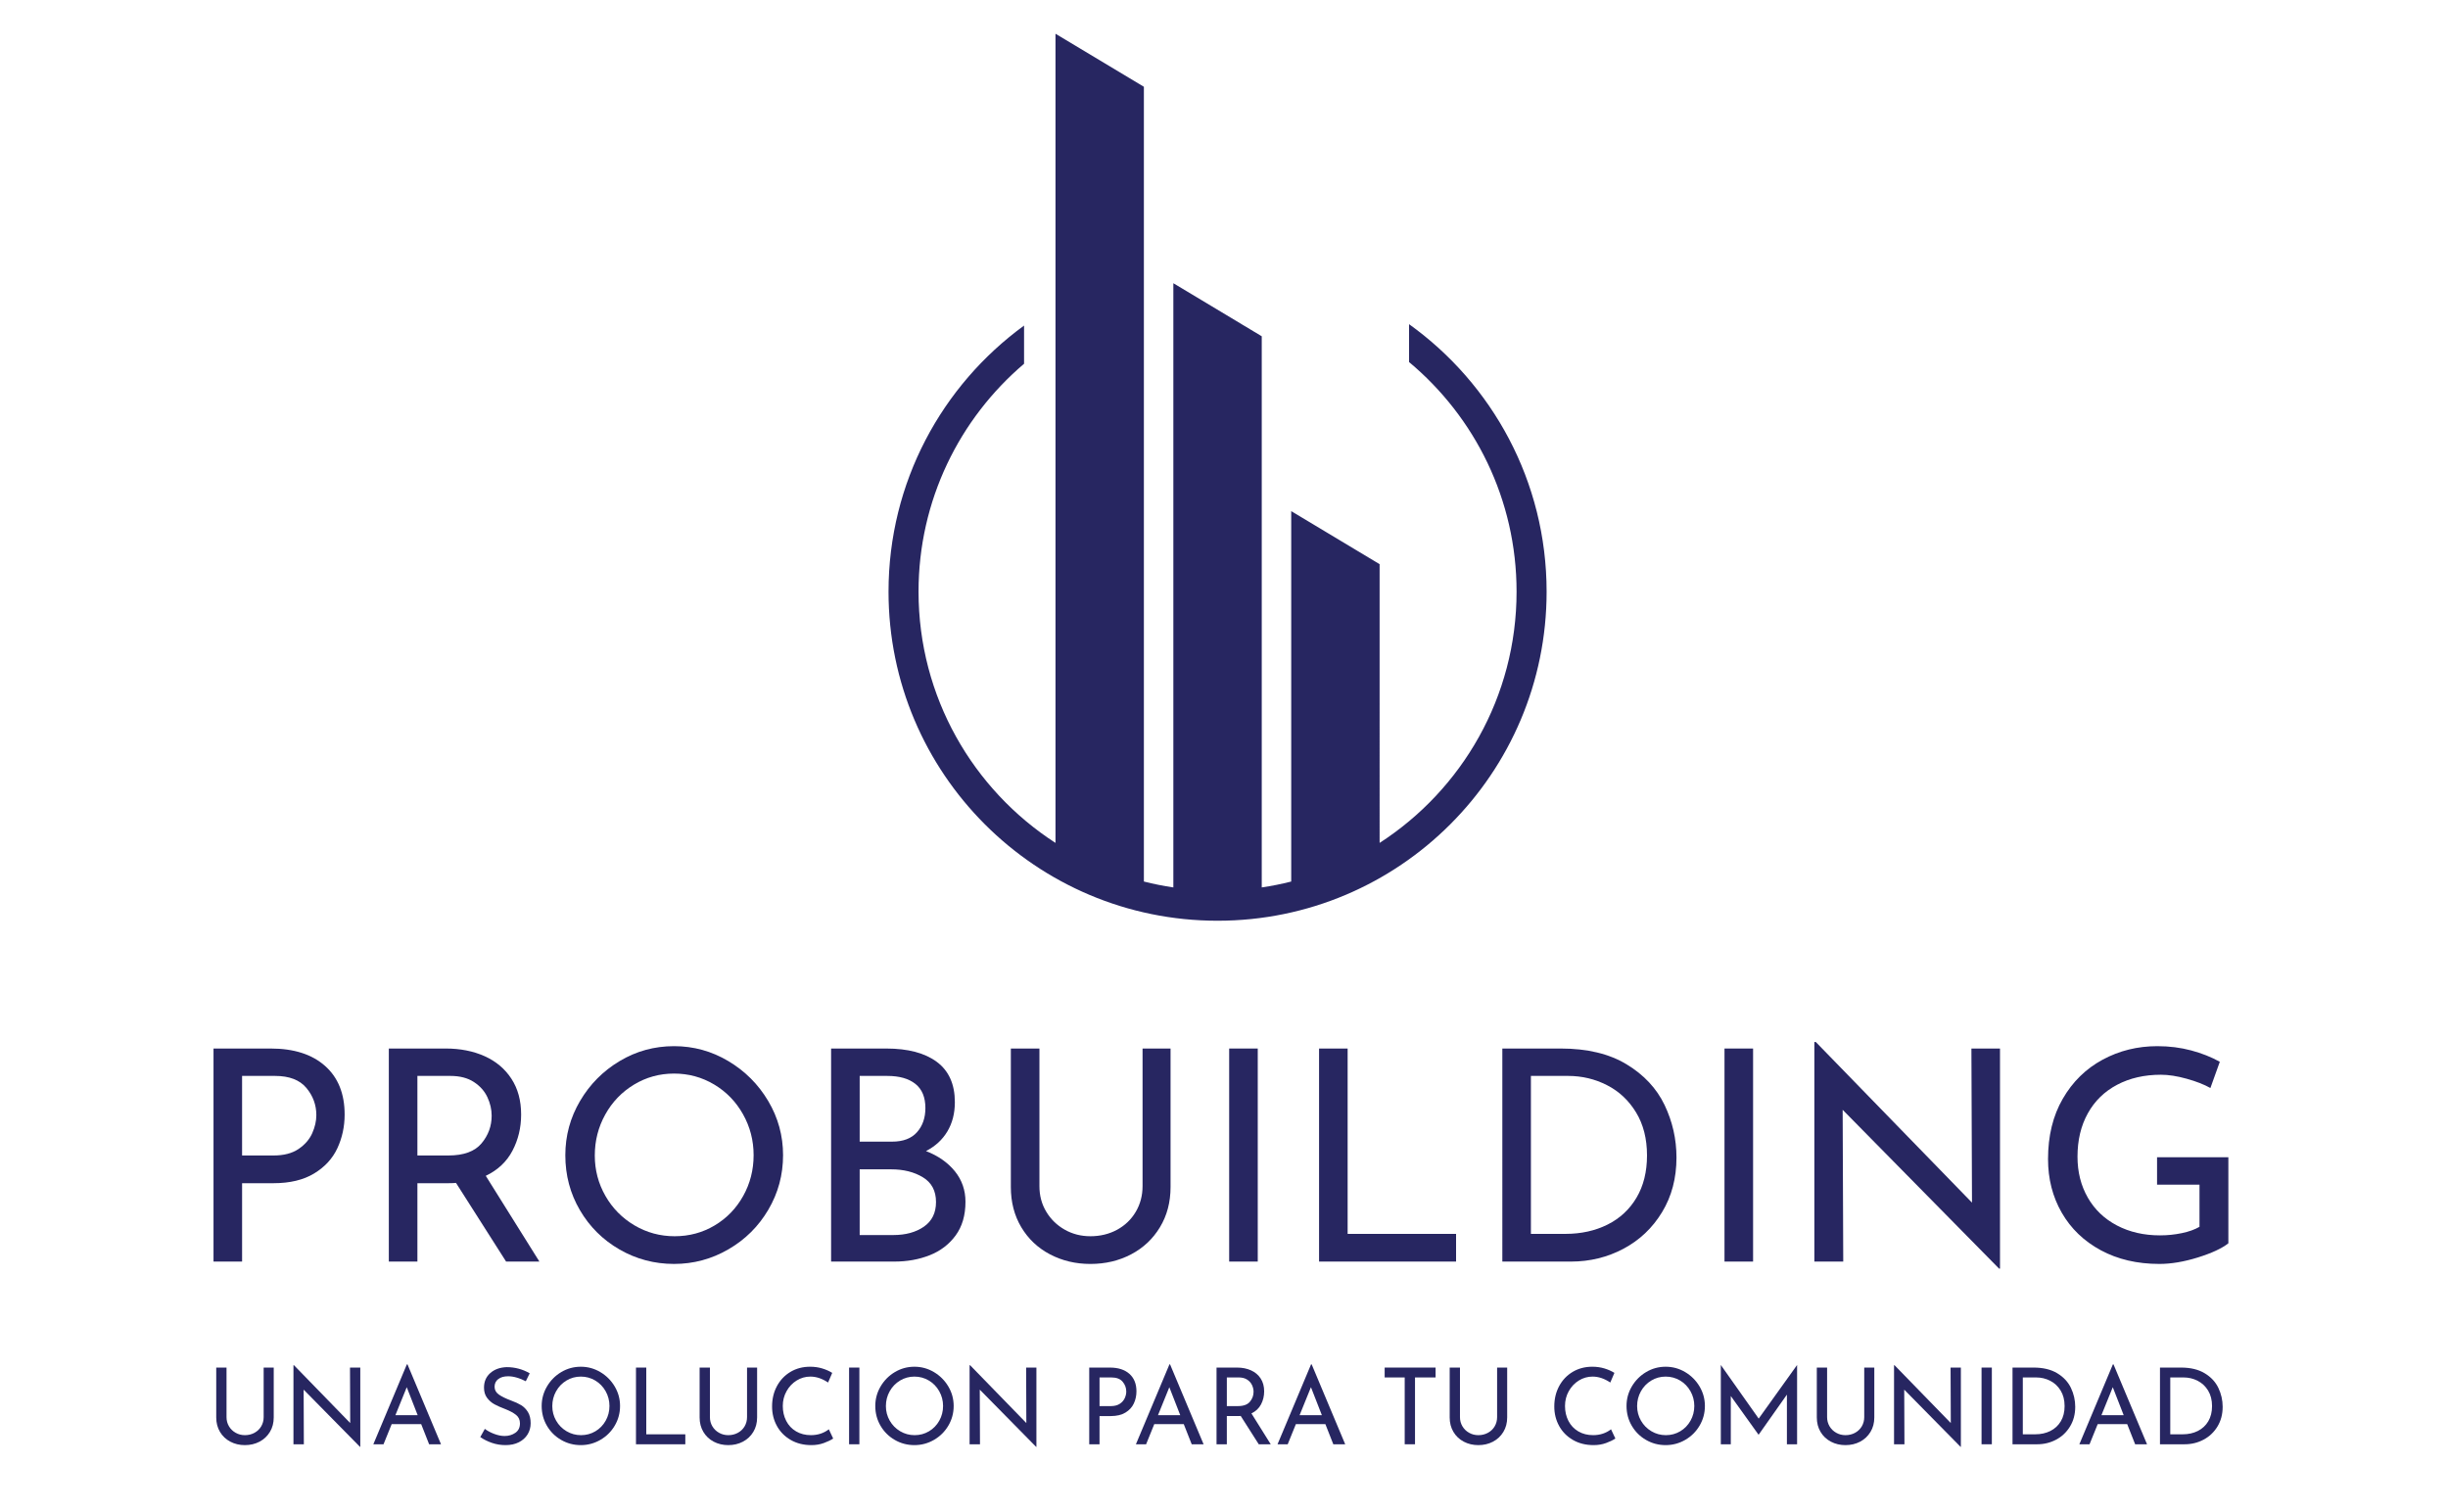 <?xml version="1.0" encoding="utf-8"?>
<!-- Generator: Adobe Illustrator 16.0.0, SVG Export Plug-In . SVG Version: 6.00 Build 0)  -->
<!DOCTYPE svg PUBLIC "-//W3C//DTD SVG 1.1//EN" "http://www.w3.org/Graphics/SVG/1.1/DTD/svg11.dtd">
<svg version="1.1" id="Layer_1" xmlns="http://www.w3.org/2000/svg" xmlns:xlink="http://www.w3.org/1999/xlink" x="0px" y="0px"
	 width="340px" height="210px" viewBox="0 0 340 210" enable-background="new 0 0 340 210" xml:space="preserve">
<g>
	<g>
		<path fill="#272661" d="M45.144,148.031c1.814,1.609,2.722,3.861,2.722,6.754c0,1.662-0.334,3.219-1.003,4.664
			c-0.669,1.447-1.747,2.619-3.233,3.52c-1.487,0.9-3.363,1.352-5.627,1.352h-4.379v10.885h-3.969v-29.588h7.939
			C40.812,145.617,43.329,146.422,45.144,148.031z M41.46,159.572c0.886-0.6,1.521-1.33,1.903-2.189
			c0.382-0.859,0.573-1.699,0.573-2.518c0-1.418-0.464-2.68-1.391-3.785c-0.928-1.105-2.375-1.658-4.339-1.658h-4.583v11.049h4.379
			C39.42,160.471,40.573,160.172,41.46,159.572z"/>
		<path fill="#272661" d="M70.292,175.205l-6.958-10.926c-0.218,0.025-0.546,0.041-0.982,0.041h-4.379v10.885h-3.969v-29.588h7.898
			c2.019,0,3.819,0.355,5.402,1.062c1.582,0.711,2.824,1.754,3.724,3.133c0.901,1.377,1.351,3.033,1.351,4.973
			c0,1.828-0.403,3.504-1.208,5.033c-0.805,1.527-2.04,2.688-3.704,3.479l7.448,11.908H70.292z M66.874,158.795
			c0.941-1.119,1.412-2.4,1.412-3.848c0-0.873-0.198-1.732-0.594-2.576c-0.396-0.846-1.023-1.551-1.882-2.109
			c-0.859-0.559-1.944-0.84-3.254-0.84h-4.583v11.049h4.297C64.398,160.471,65.933,159.914,66.874,158.795z"/>
		<path fill="#272661" d="M80.563,152.9c1.364-2.318,3.199-4.166,5.505-5.543c2.305-1.379,4.822-2.068,7.55-2.068
			c2.702,0,5.211,0.689,7.53,2.068c2.318,1.377,4.167,3.225,5.545,5.543c1.377,2.32,2.066,4.83,2.066,7.531
			c0,2.729-0.682,5.252-2.046,7.572c-1.365,2.318-3.212,4.152-5.546,5.502c-2.333,1.352-4.849,2.027-7.55,2.027
			c-2.729,0-5.252-0.67-7.571-2.006s-4.153-3.156-5.504-5.463c-1.351-2.307-2.025-4.85-2.025-7.633
			C78.517,157.73,79.199,155.221,80.563,152.9z M84.083,166.08c0.982,1.719,2.326,3.082,4.031,4.092
			c1.705,1.008,3.566,1.514,5.586,1.514c2.019,0,3.868-0.496,5.546-1.494c1.678-0.994,3.001-2.359,3.97-4.092
			c0.967-1.732,1.452-3.621,1.452-5.668s-0.491-3.941-1.473-5.689c-0.982-1.746-2.319-3.123-4.011-4.133
			c-1.692-1.008-3.547-1.514-5.566-1.514c-2.02,0-3.874,0.512-5.566,1.535s-3.022,2.408-3.99,4.154
			c-0.968,1.744-1.452,3.641-1.452,5.686C82.61,162.492,83.1,164.359,84.083,166.08z"/>
		<path fill="#272661" d="M132.62,162.662c0.981,1.215,1.473,2.627,1.473,4.236c0,1.883-0.457,3.443-1.371,4.686
			s-2.115,2.154-3.602,2.742c-1.487,0.586-3.118,0.879-4.89,0.879h-8.799v-29.588h7.652c3.029,0,5.375,0.621,7.039,1.861
			c1.664,1.242,2.497,3.104,2.497,5.588c0,1.555-0.348,2.912-1.044,4.07c-0.696,1.16-1.685,2.066-2.967,2.721
			C130.3,160.514,131.637,161.449,132.62,162.662z M119.4,158.549h4.502c1.528,0,2.681-0.436,3.458-1.309s1.167-1.992,1.167-3.355
			c0-1.502-0.464-2.621-1.392-3.357c-0.928-0.736-2.224-1.105-3.888-1.105H119.4V158.549z M128.323,170.355
			c1.118-0.777,1.678-1.916,1.678-3.418c0-1.555-0.608-2.699-1.821-3.436c-1.214-0.738-2.681-1.105-4.4-1.105H119.4v9.125h4.666
			C125.785,171.521,127.203,171.133,128.323,170.355z"/>
		<path fill="#272661" d="M145.306,168.268c0.627,1.051,1.479,1.883,2.557,2.498c1.078,0.613,2.271,0.92,3.582,0.92
			c1.364,0,2.599-0.301,3.704-0.898c1.105-0.602,1.97-1.434,2.598-2.498c0.627-1.064,0.942-2.252,0.942-3.561v-19.111h3.888v19.234
			c0,2.102-0.491,3.963-1.475,5.586c-0.981,1.623-2.319,2.879-4.01,3.766c-1.691,0.887-3.575,1.33-5.647,1.33
			c-2.046,0-3.916-0.443-5.607-1.33c-1.692-0.887-3.022-2.143-3.991-3.766c-0.968-1.623-1.452-3.484-1.452-5.586v-19.234h3.97
			v19.111C144.364,166.037,144.677,167.219,145.306,168.268z"/>
		<path fill="#272661" d="M174.688,145.617v29.588h-3.969v-29.588H174.688z"/>
		<path fill="#272661" d="M187.171,145.617v25.742h15.061v3.846h-19.029v-29.588H187.171z"/>
		<path fill="#272661" d="M208.656,145.617h8.104c3.684,0,6.731,0.729,9.146,2.188c2.416,1.461,4.176,3.344,5.281,5.648
			c1.104,2.305,1.657,4.742,1.657,7.307c0,2.863-0.669,5.395-2.006,7.59c-1.337,2.197-3.124,3.887-5.361,5.076
			c-2.237,1.186-4.666,1.779-7.284,1.779h-9.536V145.617z M217.414,171.359c2.184,0,4.134-0.432,5.852-1.289
			c1.72-0.861,3.064-2.109,4.032-3.746c0.967-1.637,1.453-3.586,1.453-5.854c0-2.316-0.504-4.309-1.516-5.973
			c-1.008-1.664-2.353-2.928-4.03-3.785c-1.678-0.861-3.486-1.291-5.422-1.291h-5.157v21.938H217.414z"/>
		<path fill="#272661" d="M243.484,145.617v29.588h-3.97v-29.588H243.484z"/>
		<path fill="#272661" d="M277.778,145.617v30.57h-0.123l-21.73-22.059l0.082,21.076h-4.012v-30.488h0.205l21.689,22.303
			l-0.081-21.402H277.778z"/>
		<path fill="#272661" d="M305.26,174.633c-1.923,0.6-3.703,0.9-5.341,0.9c-3.084,0-5.798-0.635-8.145-1.902
			c-2.348-1.27-4.153-3.01-5.423-5.219c-1.269-2.211-1.902-4.691-1.902-7.447c0-3.221,0.681-6.01,2.047-8.371
			c1.362-2.359,3.204-4.166,5.524-5.422c2.317-1.254,4.856-1.883,7.612-1.883c1.662,0,3.232,0.199,4.706,0.594
			c1.473,0.396,2.796,0.92,3.97,1.576L307,151.1c-0.875-0.49-1.972-0.92-3.296-1.287c-1.323-0.369-2.518-0.555-3.581-0.555
			c-2.292,0-4.316,0.465-6.077,1.393s-3.118,2.25-4.072,3.971c-0.956,1.719-1.433,3.723-1.433,6.016
			c0,2.127,0.477,4.023,1.433,5.688c0.954,1.664,2.306,2.953,4.051,3.867c1.746,0.914,3.738,1.373,5.977,1.373
			c1.035,0,2.046-0.104,3.027-0.309c0.983-0.205,1.802-0.496,2.457-0.879v-5.854h-5.895v-3.805h9.904v11.949
			C308.595,173.377,307.184,174.033,305.26,174.633z"/>
	</g>
	<g>
		<path fill="#272661" d="M31.801,198.082c0.226,0.379,0.533,0.678,0.921,0.896c0.388,0.223,0.817,0.334,1.289,0.334
			c0.491,0,0.936-0.109,1.333-0.326c0.398-0.215,0.709-0.516,0.936-0.896c0.226-0.385,0.339-0.811,0.339-1.283v-6.881h1.399v6.926
			c0,0.756-0.176,1.426-0.53,2.012c-0.353,0.584-0.834,1.035-1.443,1.355c-0.61,0.318-1.287,0.477-2.034,0.477
			c-0.737,0-1.409-0.158-2.018-0.477c-0.609-0.32-1.088-0.771-1.437-1.355c-0.349-0.586-0.523-1.256-0.523-2.012v-6.926h1.429v6.881
			C31.462,197.279,31.575,197.703,31.801,198.082z"/>
		<path fill="#272661" d="M50.04,189.926v11.008h-0.044l-7.823-7.943l0.029,7.588h-1.444v-10.977h0.074l7.809,8.029l-0.03-7.705
			H50.04z"/>
		<path fill="#272661" d="M58.497,197.779h-4.096l-1.134,2.799h-1.414l4.655-11.094h0.088l4.655,11.094h-1.65L58.497,197.779z
			 M58.011,196.541l-1.518-3.889l-1.577,3.889H58.011z"/>
		<path fill="#272661" d="M71.8,191.326c-0.432-0.127-0.839-0.191-1.222-0.191c-0.58,0-1.039,0.129-1.377,0.391
			c-0.339,0.26-0.509,0.617-0.509,1.068c0,0.441,0.199,0.803,0.597,1.084c0.397,0.279,0.965,0.555,1.702,0.83
			c0.55,0.197,1.014,0.412,1.392,0.641c0.378,0.232,0.693,0.551,0.943,0.957c0.25,0.408,0.376,0.928,0.376,1.557
			c0,0.568-0.143,1.086-0.427,1.547c-0.285,0.461-0.69,0.824-1.216,1.09c-0.525,0.266-1.142,0.396-1.849,0.396
			c-0.658,0-1.292-0.104-1.9-0.314c-0.609-0.213-1.145-0.48-1.606-0.803l0.633-1.137c0.364,0.275,0.801,0.51,1.312,0.701
			s0.987,0.287,1.429,0.287c0.569,0,1.068-0.148,1.496-0.443c0.427-0.293,0.641-0.73,0.641-1.311c0-0.49-0.179-0.881-0.538-1.172
			c-0.358-0.289-0.862-0.561-1.51-0.816c-0.599-0.227-1.098-0.447-1.495-0.662c-0.398-0.217-0.739-0.514-1.024-0.893
			c-0.285-0.377-0.427-0.852-0.427-1.422c0-0.834,0.292-1.51,0.876-2.025s1.343-0.787,2.276-0.818c1.149,0,2.215,0.287,3.197,0.855
			l-0.545,1.105C72.641,191.621,72.232,191.455,71.8,191.326z"/>
		<path fill="#272661" d="M75.97,192.549c0.491-0.834,1.151-1.5,1.981-1.996s1.736-0.744,2.718-0.744
			c0.973,0,1.876,0.248,2.711,0.744c0.834,0.496,1.5,1.162,1.996,1.996c0.496,0.836,0.743,1.738,0.743,2.711
			c0,0.982-0.245,1.891-0.736,2.727c-0.492,0.834-1.157,1.494-1.997,1.98s-1.746,0.729-2.718,0.729
			c-0.982,0-1.891-0.238-2.726-0.721c-0.834-0.48-1.496-1.137-1.981-1.967c-0.486-0.83-0.729-1.746-0.729-2.748
			C75.233,194.287,75.479,193.385,75.97,192.549z M77.237,197.293c0.353,0.619,0.837,1.111,1.452,1.475
			c0.613,0.363,1.284,0.545,2.011,0.545c0.727,0,1.392-0.18,1.996-0.539s1.08-0.85,1.429-1.473s0.523-1.305,0.523-2.041
			s-0.177-1.418-0.53-2.047s-0.835-1.125-1.444-1.488c-0.609-0.363-1.277-0.545-2.003-0.545c-0.727,0-1.395,0.184-2.004,0.551
			c-0.609,0.369-1.087,0.867-1.436,1.496c-0.349,0.629-0.523,1.312-0.523,2.049C76.706,196,76.883,196.674,77.237,197.293z"/>
		<path fill="#272661" d="M89.76,189.926v9.268h5.422v1.385h-6.851v-10.652H89.76z"/>
		<path fill="#272661" d="M98.938,198.082c0.226,0.379,0.533,0.678,0.921,0.896c0.388,0.223,0.818,0.334,1.289,0.334
			c0.492,0,0.936-0.109,1.334-0.326c0.397-0.215,0.709-0.516,0.935-0.896c0.227-0.385,0.339-0.811,0.339-1.283v-6.881h1.399v6.926
			c0,0.756-0.176,1.426-0.53,2.012c-0.353,0.584-0.834,1.035-1.444,1.355c-0.609,0.318-1.287,0.477-2.033,0.477
			c-0.736,0-1.409-0.158-2.018-0.477c-0.609-0.32-1.088-0.771-1.437-1.355c-0.349-0.586-0.523-1.256-0.523-2.012v-6.926H98.6v6.881
			C98.6,197.279,98.712,197.703,98.938,198.082z"/>
		<path fill="#272661" d="M114.415,200.408c-0.525,0.191-1.097,0.287-1.716,0.287c-1.091,0-2.051-0.238-2.88-0.721
			c-0.831-0.48-1.469-1.129-1.916-1.945c-0.447-0.814-0.67-1.713-0.67-2.697c0-1.049,0.226-1.994,0.678-2.836
			c0.452-0.838,1.078-1.494,1.878-1.973c0.801-0.475,1.707-0.715,2.719-0.715c0.599,0,1.159,0.08,1.68,0.236
			s0.987,0.363,1.399,0.619l-0.575,1.34c-0.815-0.549-1.635-0.824-2.46-0.824c-0.688,0-1.324,0.182-1.908,0.545
			c-0.584,0.363-1.051,0.857-1.399,1.48c-0.349,0.623-0.523,1.309-0.523,2.055c0,0.768,0.159,1.459,0.479,2.078
			c0.319,0.619,0.776,1.104,1.37,1.451c0.594,0.35,1.279,0.523,2.055,0.523c0.953,0,1.783-0.27,2.49-0.811l0.604,1.281
			C115.375,200.01,114.94,200.219,114.415,200.408z"/>
		<path fill="#272661" d="M119.358,189.926v10.652h-1.429v-10.652H119.358z"/>
		<path fill="#272661" d="M122.304,192.549c0.491-0.834,1.151-1.5,1.981-1.996c0.831-0.496,1.736-0.744,2.719-0.744
			c0.972,0,1.876,0.248,2.711,0.744c0.834,0.496,1.5,1.162,1.996,1.996c0.496,0.836,0.744,1.738,0.744,2.711
			c0,0.982-0.245,1.891-0.736,2.727c-0.491,0.834-1.157,1.494-1.997,1.98c-0.839,0.486-1.746,0.729-2.718,0.729
			c-0.982,0-1.891-0.238-2.726-0.721c-0.835-0.48-1.496-1.137-1.982-1.967c-0.486-0.83-0.729-1.746-0.729-2.748
			C121.568,194.287,121.813,193.385,122.304,192.549z M123.571,197.293c0.354,0.619,0.837,1.111,1.451,1.475
			c0.614,0.363,1.285,0.545,2.012,0.545c0.726,0,1.392-0.18,1.996-0.539c0.604-0.359,1.08-0.85,1.429-1.473s0.523-1.305,0.523-2.041
			s-0.176-1.418-0.53-2.047c-0.354-0.629-0.834-1.125-1.444-1.488s-1.277-0.545-2.003-0.545c-0.727,0-1.395,0.184-2.004,0.551
			c-0.609,0.369-1.088,0.867-1.437,1.496c-0.349,0.629-0.523,1.312-0.523,2.049C123.041,196,123.218,196.674,123.571,197.293z"/>
		<path fill="#272661" d="M143.946,189.926v11.008h-0.043l-7.823-7.943l0.03,7.588h-1.444v-10.977h0.074l7.809,8.029l-0.03-7.705
			H143.946z"/>
		<path fill="#272661" d="M156.861,190.797c0.652,0.58,0.979,1.389,0.979,2.43c0,0.6-0.12,1.16-0.361,1.68
			c-0.241,0.521-0.629,0.943-1.164,1.268c-0.535,0.324-1.21,0.486-2.026,0.486h-1.576v3.918h-1.43v-10.652h2.859
			C155.302,189.926,156.208,190.217,156.861,190.797z M155.535,194.951c0.319-0.215,0.547-0.48,0.685-0.787
			c0.138-0.311,0.206-0.613,0.206-0.908c0-0.51-0.167-0.965-0.501-1.361c-0.334-0.398-0.854-0.598-1.562-0.598h-1.649v3.979h1.576
			C154.801,195.275,155.215,195.166,155.535,194.951z"/>
		<path fill="#272661" d="M164.411,197.779h-4.096l-1.134,2.799h-1.415l4.656-11.094h0.088l4.656,11.094h-1.65L164.411,197.779z
			 M163.925,196.541l-1.517-3.889l-1.577,3.889H163.925z"/>
		<path fill="#272661" d="M174.828,200.578l-2.505-3.932c-0.078,0.01-0.197,0.014-0.354,0.014h-1.576v3.918h-1.43v-10.652h2.843
			c0.728,0,1.375,0.129,1.945,0.385c0.569,0.256,1.018,0.631,1.34,1.127c0.324,0.496,0.487,1.092,0.487,1.789
			c0,0.658-0.145,1.262-0.435,1.812c-0.291,0.551-0.735,0.967-1.333,1.252l2.681,4.287H174.828z M173.598,194.67
			c0.338-0.4,0.508-0.863,0.508-1.385c0-0.312-0.072-0.623-0.214-0.928c-0.143-0.305-0.368-0.559-0.678-0.76
			c-0.31-0.199-0.699-0.301-1.171-0.301h-1.649v3.979h1.546C172.705,195.275,173.258,195.074,173.598,194.67z"/>
		<path fill="#272661" d="M184.079,197.779h-4.096l-1.135,2.799h-1.413l4.655-11.094h0.087l4.656,11.094h-1.65L184.079,197.779z
			 M183.594,196.541l-1.518-3.889l-1.578,3.889H183.594z"/>
		<path fill="#272661" d="M199.387,189.926v1.371h-2.858v9.281h-1.431v-9.281h-2.783v-1.371H199.387z"/>
		<path fill="#272661" d="M203.114,198.082c0.225,0.379,0.532,0.678,0.921,0.896c0.387,0.223,0.817,0.334,1.288,0.334
			c0.491,0,0.936-0.109,1.334-0.326c0.397-0.215,0.709-0.516,0.935-0.896c0.228-0.385,0.34-0.811,0.34-1.283v-6.881h1.399v6.926
			c0,0.756-0.177,1.426-0.531,2.012c-0.353,0.584-0.834,1.035-1.442,1.355c-0.609,0.318-1.287,0.477-2.034,0.477
			c-0.737,0-1.408-0.158-2.018-0.477c-0.609-0.32-1.089-0.771-1.437-1.355c-0.35-0.586-0.523-1.256-0.523-2.012v-6.926h1.429v6.881
			C202.774,197.279,202.887,197.703,203.114,198.082z"/>
		<path fill="#272661" d="M223.056,200.408c-0.526,0.191-1.099,0.287-1.717,0.287c-1.091,0-2.052-0.238-2.881-0.721
			c-0.83-0.48-1.468-1.129-1.915-1.945c-0.446-0.814-0.67-1.713-0.67-2.697c0-1.049,0.225-1.994,0.678-2.836
			c0.451-0.838,1.077-1.494,1.878-1.973c0.802-0.475,1.706-0.715,2.719-0.715c0.599,0,1.158,0.08,1.68,0.236
			c0.52,0.156,0.986,0.363,1.397,0.619l-0.573,1.34c-0.815-0.549-1.635-0.824-2.46-0.824c-0.688,0-1.323,0.182-1.909,0.545
			c-0.583,0.363-1.05,0.857-1.398,1.48s-0.522,1.309-0.522,2.055c0,0.768,0.157,1.459,0.478,2.078s0.775,1.104,1.37,1.451
			c0.595,0.35,1.28,0.523,2.056,0.523c0.953,0,1.783-0.27,2.489-0.811l0.604,1.281C224.015,200.01,223.579,200.219,223.056,200.408z
			"/>
		<path fill="#272661" d="M226.641,192.549c0.493-0.834,1.153-1.5,1.983-1.996c0.829-0.496,1.735-0.744,2.717-0.744
			c0.974,0,1.877,0.248,2.712,0.744c0.834,0.496,1.5,1.162,1.996,1.996c0.496,0.836,0.743,1.738,0.743,2.711
			c0,0.982-0.244,1.891-0.736,2.727c-0.491,0.834-1.156,1.494-1.995,1.98c-0.841,0.486-1.746,0.729-2.72,0.729
			c-0.981,0-1.89-0.238-2.725-0.721c-0.836-0.48-1.496-1.137-1.981-1.967c-0.486-0.83-0.729-1.746-0.729-2.748
			C225.905,194.287,226.15,193.385,226.641,192.549z M227.909,197.293c0.353,0.619,0.837,1.111,1.451,1.475s1.284,0.545,2.011,0.545
			c0.726,0,1.393-0.18,1.997-0.539c0.603-0.359,1.079-0.85,1.428-1.473s0.524-1.305,0.524-2.041s-0.178-1.418-0.531-2.047
			c-0.353-0.629-0.834-1.125-1.443-1.488c-0.608-0.363-1.277-0.545-2.005-0.545c-0.726,0-1.394,0.184-2.003,0.551
			c-0.609,0.369-1.088,0.867-1.438,1.496c-0.348,0.629-0.521,1.312-0.521,2.049C227.379,196,227.556,196.674,227.909,197.293z"/>
		<path fill="#272661" d="M249.596,189.588v10.99h-1.414v-6.895l-3.919,5.555h-0.03l-3.845-5.363v6.703h-1.385v-10.99h0.015
			l5.245,7.426l5.318-7.426H249.596z"/>
		<path fill="#272661" d="M254.104,198.082c0.225,0.379,0.531,0.678,0.92,0.896c0.389,0.223,0.819,0.334,1.289,0.334
			c0.491,0,0.937-0.109,1.335-0.326c0.396-0.215,0.707-0.516,0.935-0.896c0.226-0.385,0.339-0.811,0.339-1.283v-6.881h1.399v6.926
			c0,0.756-0.176,1.426-0.531,2.012c-0.354,0.584-0.834,1.035-1.443,1.355c-0.608,0.318-1.287,0.477-2.033,0.477
			c-0.736,0-1.409-0.158-2.018-0.477c-0.609-0.32-1.089-0.771-1.437-1.355c-0.35-0.586-0.523-1.256-0.523-2.012v-6.926h1.429v6.881
			C253.765,197.279,253.879,197.703,254.104,198.082z"/>
		<path fill="#272661" d="M272.343,189.926v11.008H272.3l-7.824-7.943l0.03,7.588h-1.445v-10.977h0.073l7.811,8.029l-0.031-7.705
			H272.343z"/>
		<path fill="#272661" d="M276.645,189.926v10.652h-1.43v-10.652H276.645z"/>
		<path fill="#272661" d="M279.518,189.926h2.917c1.327,0,2.424,0.264,3.294,0.789c0.869,0.525,1.502,1.203,1.9,2.033
			s0.597,1.707,0.597,2.629c0,1.031-0.242,1.943-0.724,2.734c-0.48,0.789-1.123,1.398-1.93,1.826
			c-0.805,0.428-1.68,0.641-2.621,0.641h-3.434V189.926z M282.672,199.193c0.784,0,1.486-0.154,2.105-0.463
			c0.619-0.311,1.103-0.76,1.45-1.348c0.35-0.59,0.523-1.291,0.523-2.107c0-0.836-0.181-1.553-0.545-2.152
			c-0.363-0.598-0.847-1.053-1.45-1.361c-0.604-0.311-1.255-0.465-1.952-0.465h-1.856v7.896H282.672z"/>
		<path fill="#272661" d="M295.444,197.779h-4.096l-1.135,2.799h-1.413l4.655-11.094h0.088l4.655,11.094h-1.65L295.444,197.779z
			 M294.958,196.541l-1.517-3.889l-1.577,3.889H294.958z"/>
		<path fill="#272661" d="M299.998,189.926h2.915c1.327,0,2.425,0.264,3.293,0.789c0.87,0.525,1.503,1.203,1.901,2.033
			c0.397,0.83,0.596,1.707,0.596,2.629c0,1.031-0.24,1.943-0.721,2.734c-0.481,0.789-1.126,1.398-1.931,1.826
			s-1.679,0.641-2.622,0.641h-3.432V189.926z M303.15,199.193c0.784,0,1.487-0.154,2.106-0.463c0.618-0.311,1.101-0.76,1.452-1.348
			c0.348-0.59,0.521-1.291,0.521-2.107c0-0.836-0.182-1.553-0.545-2.152c-0.364-0.598-0.847-1.053-1.451-1.361
			c-0.604-0.311-1.255-0.465-1.952-0.465h-1.855v7.896H303.15z"/>
	</g>
	<path fill="#272661" d="M195.704,45.021v5.26c9.124,7.618,14.93,19.073,14.93,31.888c0,14.636-7.579,27.497-19.021,34.893V78.351
		l-12.277-7.367v51.442c-1.34,0.342-2.705,0.613-4.093,0.818V46.701l-12.277-7.367v83.91c-1.388-0.205-2.753-0.479-4.093-0.818
		V12.051l-12.277-7.366v112.377c-11.442-7.397-19.021-20.257-19.021-34.893c0-12.685,5.693-24.034,14.656-31.651v-5.303
		c-11.406,8.31-18.825,21.762-18.825,36.955c0,25.239,20.46,45.7,45.7,45.7c25.239,0,45.701-20.461,45.701-45.7
		C214.804,66.857,207.264,53.313,195.704,45.021z"/>
</g>
</svg>
